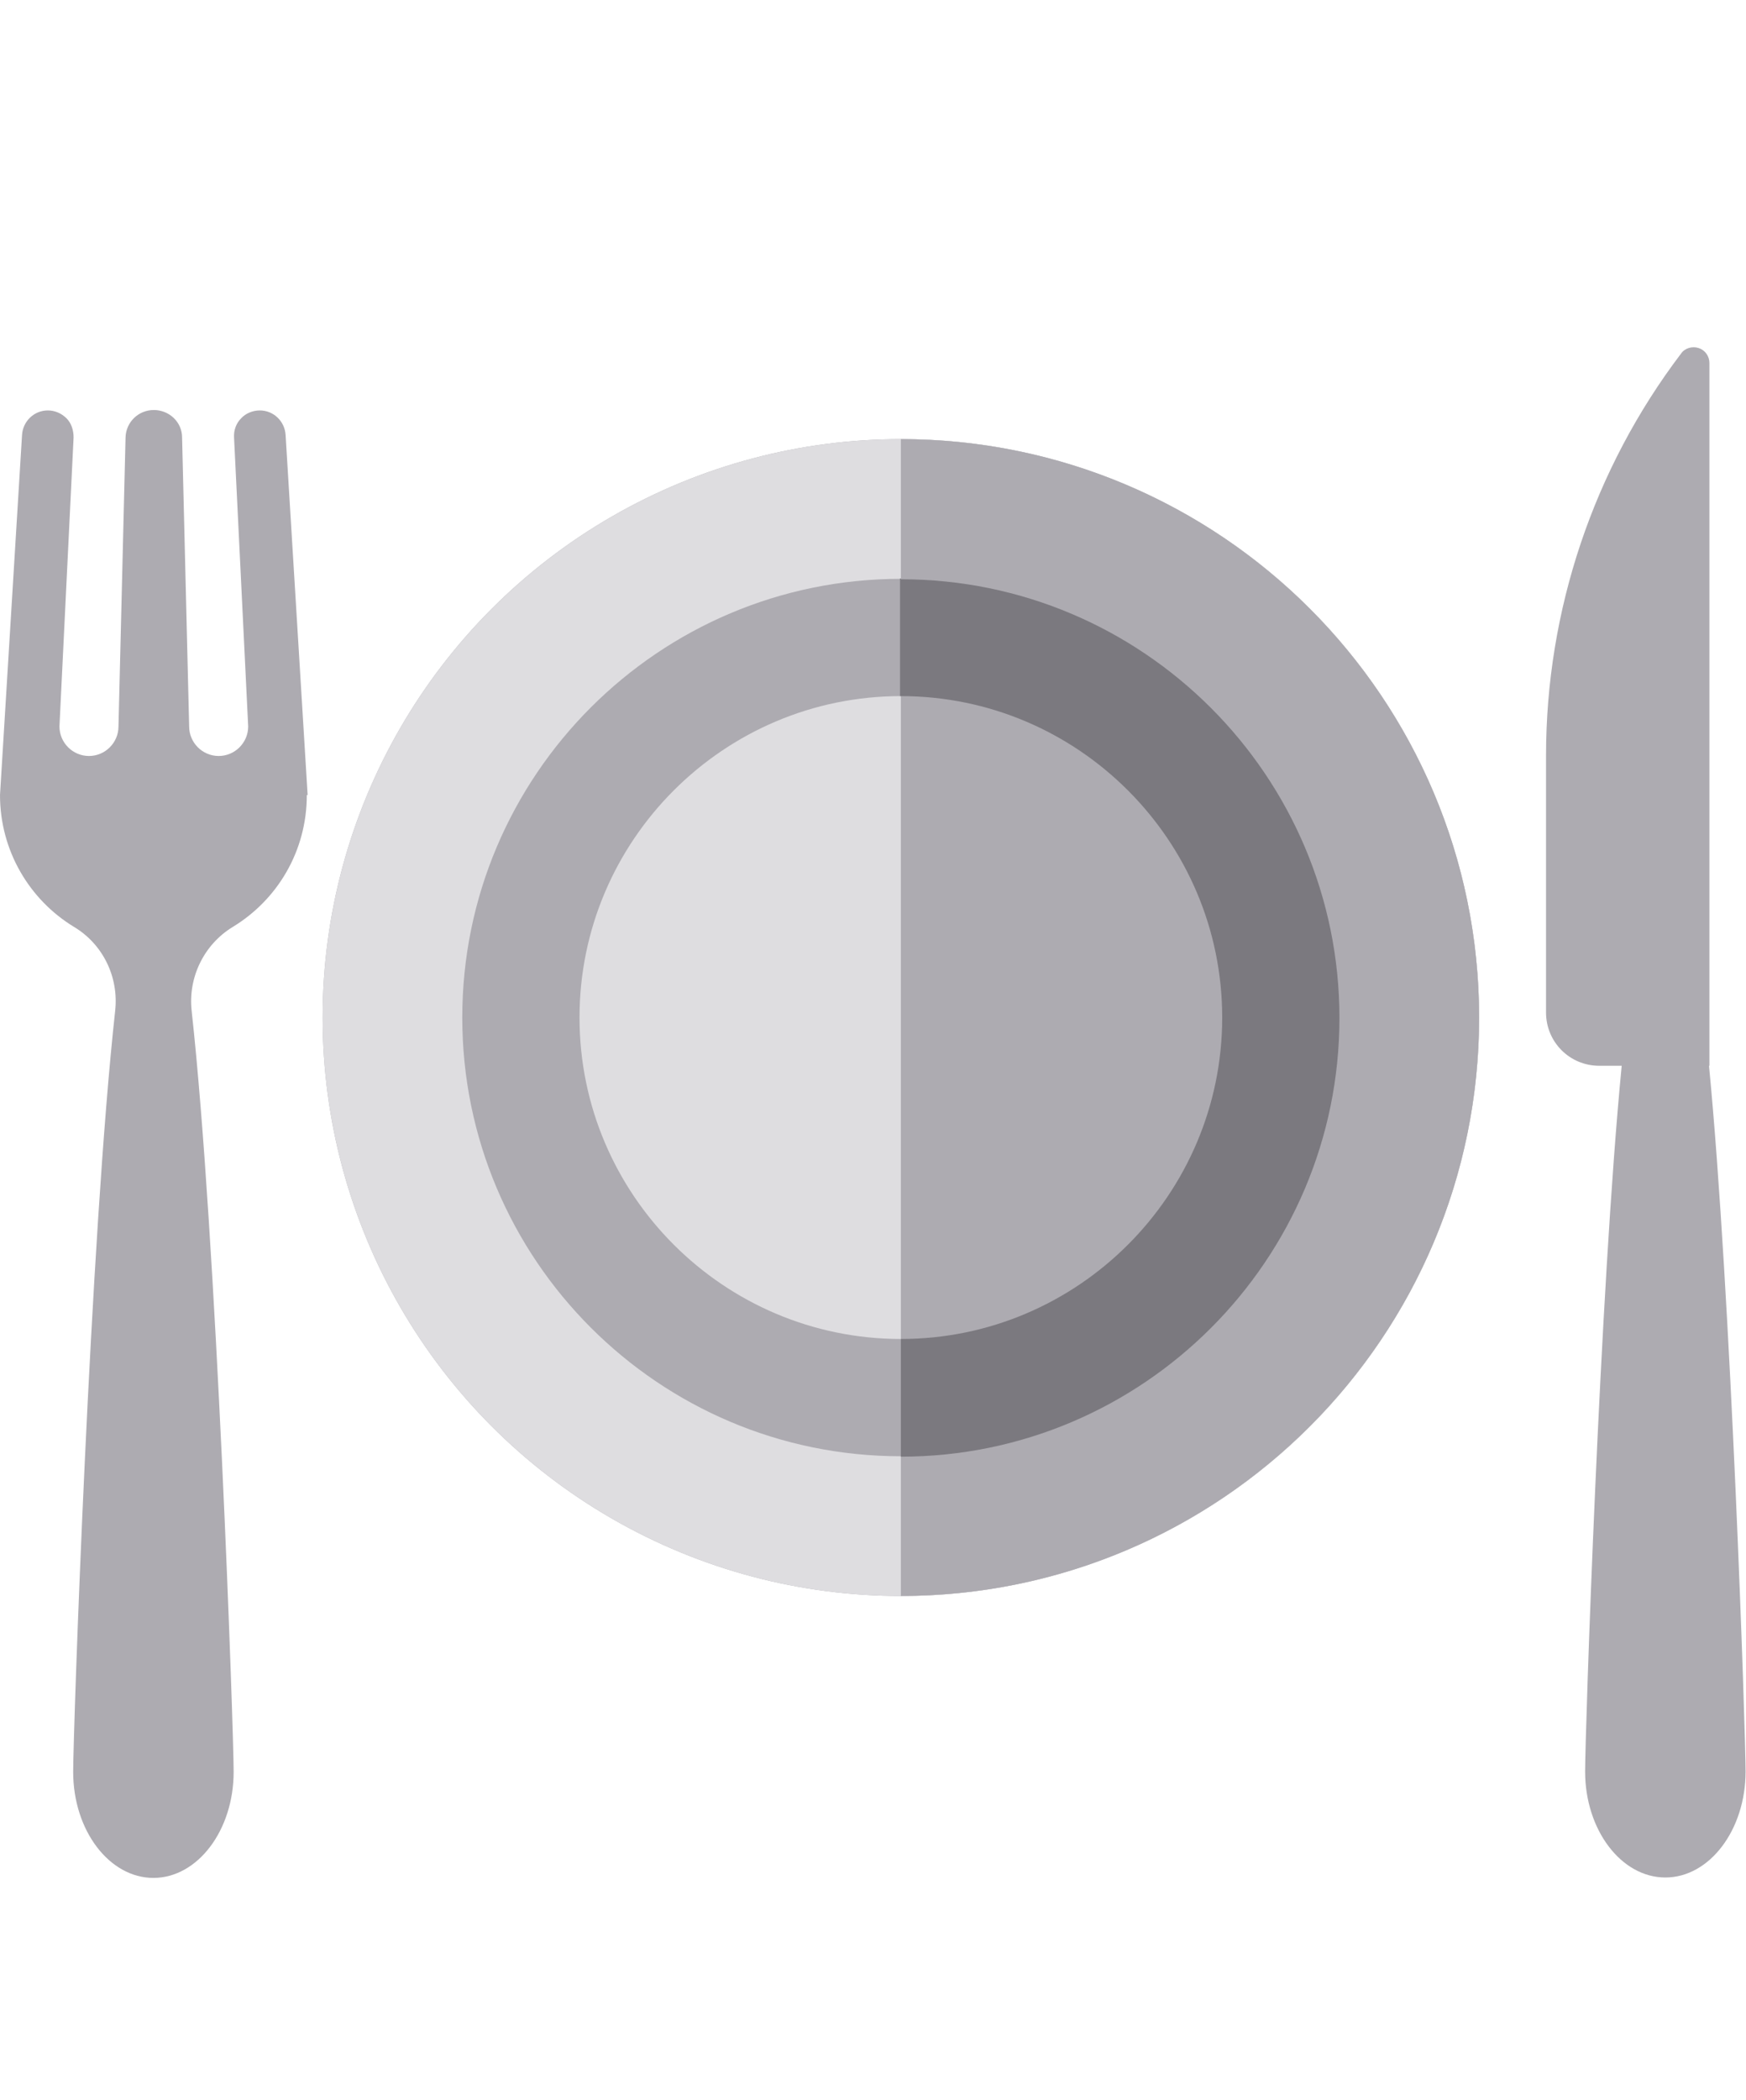<?xml version="1.0" encoding="UTF-8"?> <svg xmlns="http://www.w3.org/2000/svg" xmlns:v="https://vecta.io/nano" id="Layer_1" version="1.1" viewBox="0 0 42 50.5"><circle cx="21.67" cy="24.47" r="13.91" fill="#aba9af"></circle><circle cx="21.67" cy="24.47" r="13.91" fill="#dedde0"></circle><g><path d="M41.12,25.63V8.73c0-.16-.1-.31-.26-.36-.15-.05-.33,0-.42.13-2.11,2.78-3.25,6.18-3.25,9.67v6.18c0,.71.57,1.28,1.28,1.28h.54c-.53,5.45-.88,16.08-.88,16.97,0,1.41.87,2.55,1.93,2.55s1.93-1.14,1.93-2.55c0-.89-.35-11.52-.88-16.97Z" fill="#adabb1"></path><path d="M7.4,19.12l-.53-8.66c-.02-.33-.29-.59-.62-.59-.17,0-.34.07-.45.19-.12.12-.18.29-.17.46l.34,6.95c0,.39-.32.71-.71.71s-.71-.32-.71-.71l-.17-6.95c0-.37-.31-.66-.68-.66s-.67.29-.68.66l-.17,6.95c0,.39-.32.71-.71.71s-.71-.32-.71-.71l.34-6.95c0-.17-.05-.34-.17-.46-.12-.12-.28-.19-.45-.19-.33,0-.6.26-.62.59l-.53,8.66c0,1.34.71,2.52,1.78,3.17.7.42,1.08,1.21.99,2.02-.6,5.44-1.01,17.33-1.01,18.3,0,1.41.87,2.55,1.93,2.55s1.93-1.14,1.93-2.55c0-.97-.41-12.86-1.01-18.3-.09-.81.3-1.6.99-2.02,1.07-.65,1.78-1.82,1.78-3.17Z" fill="#adabb1"></path><path d="M21.67,10.56v27.82c7.68,0,13.91-6.23,13.91-13.91s-6.23-13.91-13.91-13.91Z" fill="#adabb1"></path><path d="M21.67,35.02c-5.82,0-10.55-4.73-10.55-10.55s4.73-10.55,10.55-10.55,10.55,4.73,10.55,10.55-4.73,10.55-10.55,10.55ZM21.67,16.74c-4.26,0-7.73,3.47-7.73,7.73s3.47,7.73,7.73,7.73,7.73-3.47,7.73-7.73-3.47-7.73-7.73-7.73Z" fill="#adabb1"></path></g><path d="M21.67,13.91s-.01,0-.02,0v2.83s.01,0,.02,0c4.26,0,7.73,3.47,7.73,7.73s-3.47,7.73-7.73,7.73c0,0,0,0,0,0v2.83s0,0,0,0c5.82,0,10.55-4.73,10.55-10.55s-4.73-10.55-10.55-10.55Z" fill="#7b797f"></path></svg> 